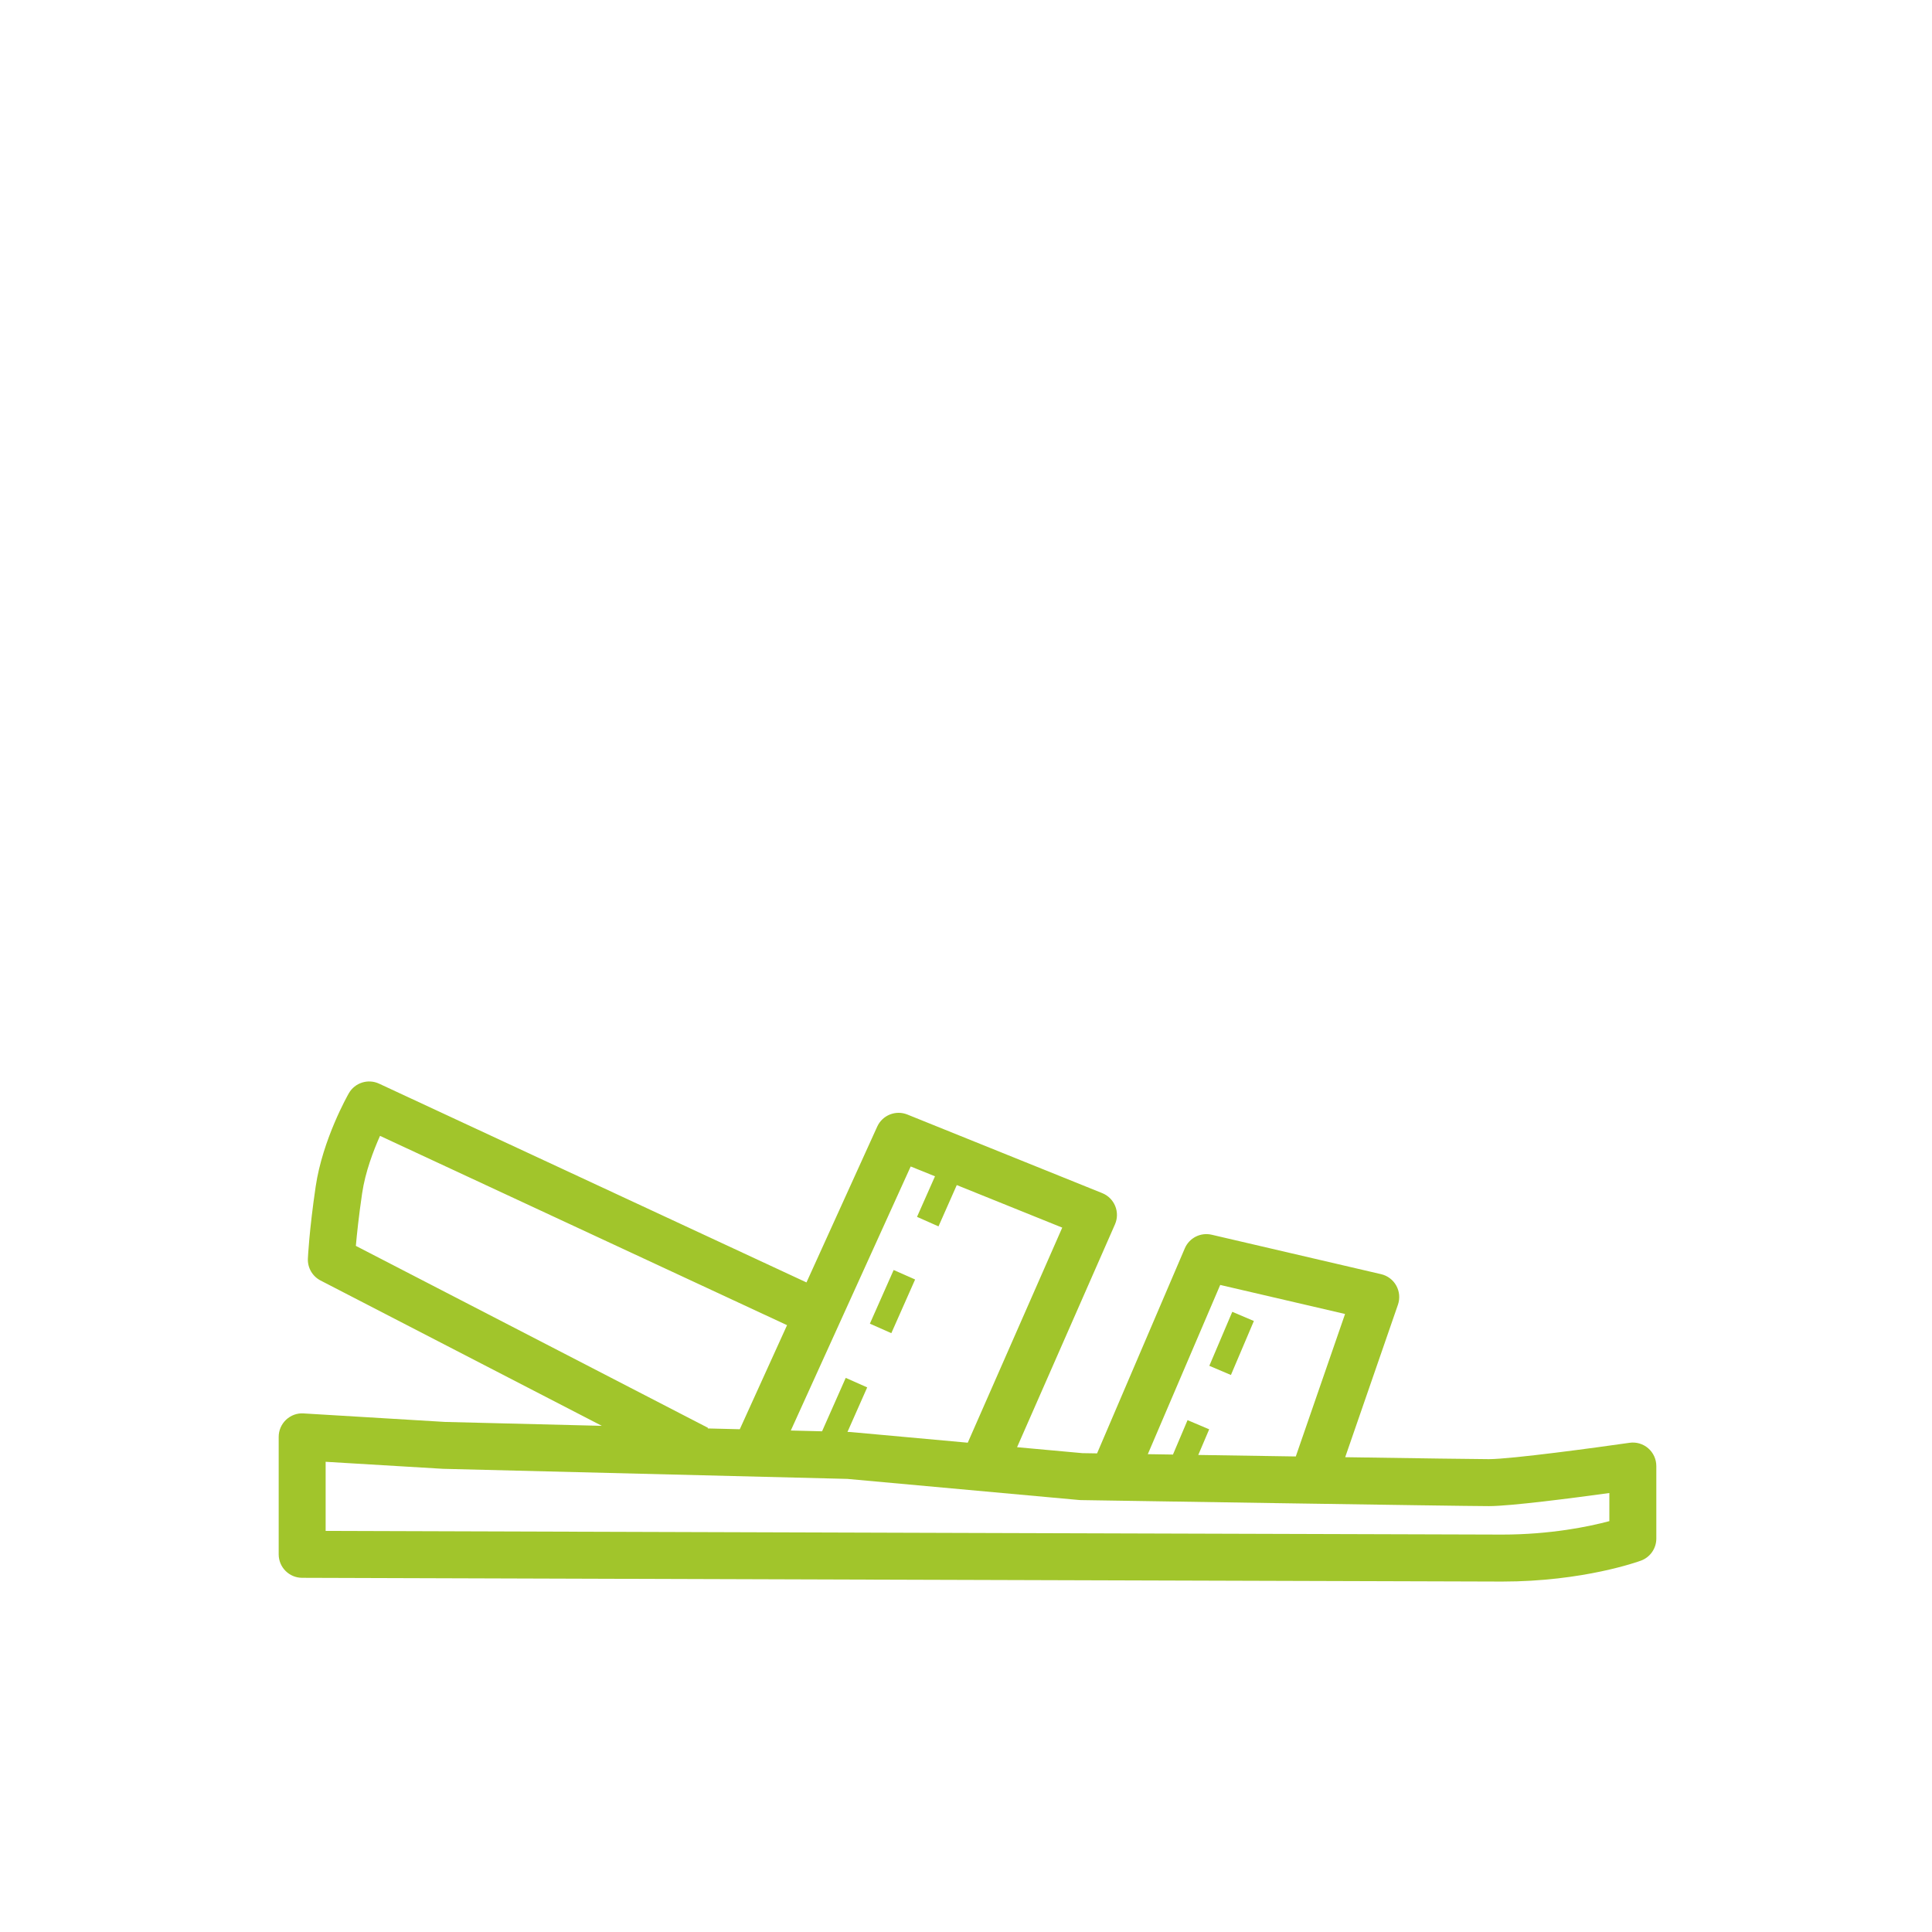 <?xml version="1.0" encoding="utf-8"?>
<!-- Generator: Adobe Illustrator 16.0.3, SVG Export Plug-In . SVG Version: 6.00 Build 0)  -->
<!DOCTYPE svg PUBLIC "-//W3C//DTD SVG 1.1//EN" "http://www.w3.org/Graphics/SVG/1.1/DTD/svg11.dtd">
<svg version="1.1" id="Vrstva_1" xmlns="http://www.w3.org/2000/svg" xmlns:xlink="http://www.w3.org/1999/xlink" x="0px" y="0px"
	 width="180px" height="180px" viewBox="0 0 180 180" enable-background="new 0 0 180 180" xml:space="preserve">
<g>
	<path fill="#A1C52B" d="M153.561,134.934c-0.48-0.417-1.122-0.604-1.744-0.512c-2.94,0.424-11.026,1.523-13.096,1.523
		c-1.002,0-6.703-0.08-13.392-0.181l4.914-14.208c0.202-0.586,0.147-1.229-0.152-1.772s-0.814-0.933-1.419-1.073l-15.78-3.674
		c-1.038-0.241-2.092,0.295-2.508,1.271l-8.173,19.1c-0.705-0.011-1.18-0.019-1.362-0.021l-6.09-0.555l9.12-20.761
		c0.239-0.543,0.246-1.157,0.023-1.705s-0.658-0.982-1.207-1.204l-18.156-7.323c-1.085-0.439-2.325,0.057-2.81,1.123l-6.591,14.518
		l-39.819-18.518c-1.028-0.479-2.255-0.091-2.82,0.896c-0.099,0.173-2.439,4.296-3.087,8.681c-0.604,4.089-0.722,6.616-0.727,6.723
		c-0.038,0.852,0.423,1.648,1.182,2.04l26.205,13.539l-14.605-0.363l-13.183-0.793c-0.599-0.043-1.192,0.177-1.631,0.591
		c-0.439,0.413-0.688,0.989-0.688,1.593v10.944c0,1.206,0.975,2.184,2.181,2.188c1.092,0.004,109.247,0.349,111.8,0.349
		c7.577,0,12.727-1.872,12.942-1.951c0.857-0.317,1.428-1.137,1.428-2.052v-6.758C154.315,135.952,154.04,135.349,153.561,134.934z
		 M113.684,119.715l11.632,2.706l-4.59,13.274c-3.107-0.047-6.244-0.096-9.085-0.14l1.016-2.39l-2.015-0.854l-1.36,3.207
		c-0.822-0.013-1.607-0.024-2.343-0.036L113.684,119.715z M84.847,108.678l2.265,0.914l-1.675,3.78l2.001,0.887l1.703-3.849
		l9.826,3.964l-8.803,20.039l-10.898-0.992c-0.048-0.005-0.095-0.007-0.144-0.008l-0.164-0.004l1.837-4.149l-2-0.887l-2.205,4.978
		l-2.912-0.073L84.847,108.678z M33.155,116.076c0.095-1.088,0.271-2.774,0.584-4.899c0.293-1.986,1.052-3.977,1.667-5.351
		l37.922,17.637l-4.403,9.696l-2.991-0.074l0.029-0.057L33.155,116.076z M149.94,141.721c-1.873,0.499-5.457,1.252-9.995,1.252
		c-2.345,0-94.174-0.292-109.606-0.341v-6.441l10.941,0.655l37.661,0.939l21.592,1.966c0.054,0.005,0.109,0.008,0.163,0.009
		c1.443,0.022,35.36,0.561,38.024,0.561c2.013,0,7.805-0.751,11.22-1.219V141.721z"/>
	
		<rect x="82.022" y="118.581" transform="matrix(0.914 0.405 -0.405 0.914 56.317 -23.279)" fill="#A1C52B" width="2.187" height="5.47"/>
	
		<rect x="113.761" y="122.454" transform="matrix(0.92 0.391 -0.391 0.92 58.028 -34.919)" fill="#A1C52B" width="2.187" height="5.468"/>
</g>
</svg>
